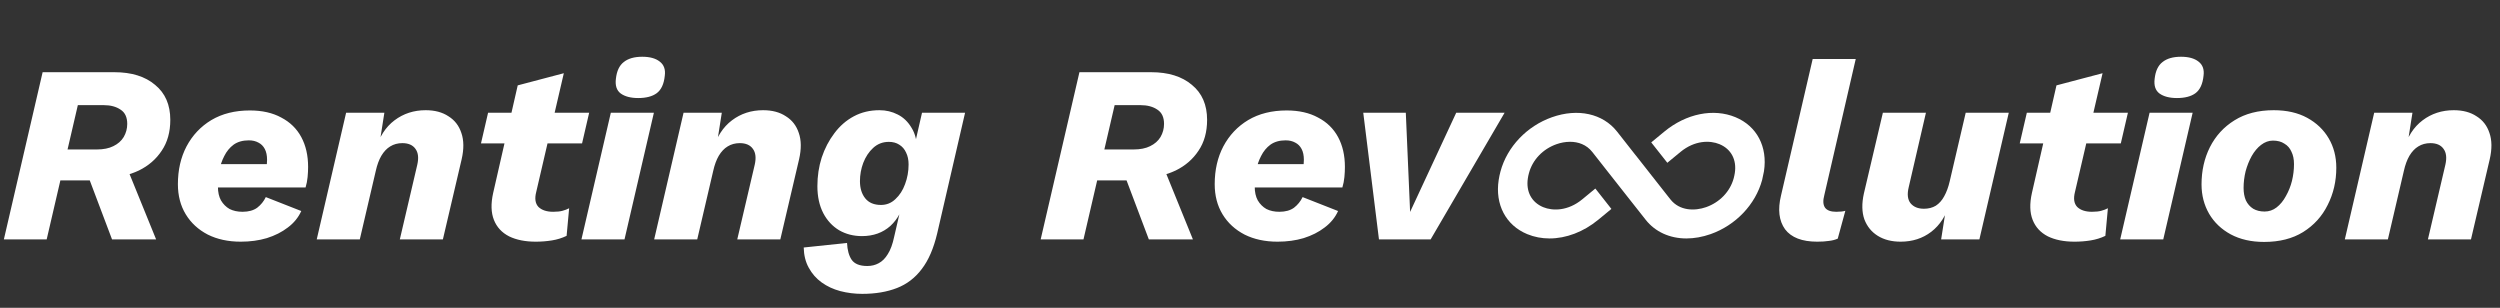 <svg xmlns="http://www.w3.org/2000/svg" width="731" height="90" viewBox="0 0 731 90" fill="none"><rect x="0" y="0" width="731" height="90" fill="#333333" stroke="none"/><path d="M1.13 70L12.464 21.112H33.426C38.463 21.112 42.438 22.347 45.352 24.816C48.315 27.236 49.796 30.643 49.796 35.038C49.796 38.593 48.956 41.606 47.278 44.075C45.648 46.544 43.426 48.47 40.611 49.852C37.796 51.186 34.611 51.926 31.056 52.075L28.241 52.741H16.538L18.612 43.704H28.315C30.241 43.704 31.846 43.383 33.13 42.741C34.463 42.099 35.475 41.211 36.167 40.075C36.858 38.89 37.204 37.606 37.204 36.223C37.204 34.297 36.562 32.914 35.278 32.075C33.994 31.186 32.34 30.742 30.315 30.742H22.76L13.649 70H1.13ZM32.759 70L24.76 48.815L36.315 47.038L45.648 70H32.759ZM70.388 70.667C66.733 70.667 63.523 69.975 60.758 68.593C57.993 67.161 55.845 65.185 54.314 62.667C52.783 60.148 52.018 57.21 52.018 53.852C52.018 49.704 52.857 46.025 54.536 42.816C56.264 39.556 58.684 36.988 61.795 35.112C64.956 33.235 68.709 32.297 73.054 32.297C76.659 32.297 79.721 32.989 82.239 34.371C84.807 35.705 86.757 37.606 88.091 40.075C89.424 42.544 90.091 45.457 90.091 48.815C90.091 49.754 90.041 50.741 89.943 51.778C89.844 52.815 89.646 53.828 89.35 54.815H60.166V48.001H81.128L77.647 49.926C77.844 49.235 77.968 48.642 78.017 48.149C78.066 47.655 78.091 47.186 78.091 46.741C78.091 45.457 77.869 44.396 77.424 43.556C76.98 42.717 76.363 42.099 75.573 41.704C74.782 41.26 73.844 41.038 72.758 41.038C70.98 41.038 69.499 41.458 68.314 42.297C67.178 43.136 66.264 44.248 65.573 45.63C64.882 46.964 64.388 48.42 64.091 50.001C63.844 51.581 63.721 53.111 63.721 54.593C63.721 56.173 64.017 57.507 64.61 58.593C65.252 59.679 66.091 60.519 67.128 61.111C68.215 61.654 69.474 61.926 70.906 61.926C72.684 61.926 74.116 61.531 75.202 60.741C76.289 59.901 77.128 58.864 77.721 57.63L88.091 61.704C87.251 63.58 85.943 65.185 84.165 66.519C82.437 67.852 80.387 68.889 78.017 69.63C75.696 70.321 73.153 70.667 70.388 70.667ZM92.612 70L101.204 32.964H112.389L110.537 44.741L109.87 43.704C110.907 40.001 112.735 37.161 115.352 35.186C117.969 33.211 121.006 32.223 124.463 32.223C127.129 32.223 129.351 32.816 131.129 34.001C132.956 35.137 134.215 36.766 134.907 38.89C135.648 41.013 135.672 43.581 134.981 46.593L129.5 70H116.907L122.018 48.149C122.463 46.173 122.29 44.643 121.5 43.556C120.71 42.42 119.426 41.852 117.648 41.852C116.315 41.852 115.13 42.173 114.092 42.816C113.105 43.408 112.241 44.322 111.5 45.556C110.809 46.741 110.265 48.223 109.87 50.001L105.204 70H92.612ZM156.64 70.667C153.578 70.667 150.985 70.148 148.862 69.111C146.739 68.025 145.257 66.42 144.418 64.296C143.578 62.173 143.504 59.556 144.195 56.445L151.38 24.964L164.862 21.409L156.788 56.148C156.294 58.074 156.516 59.531 157.454 60.519C158.442 61.457 159.874 61.926 161.751 61.926C162.886 61.926 163.8 61.827 164.491 61.63C165.232 61.432 165.874 61.185 166.417 60.889L165.676 68.963C164.343 69.605 162.911 70.049 161.38 70.296C159.849 70.543 158.269 70.667 156.64 70.667ZM140.64 41.927L142.714 32.964H172.269L170.195 41.927H140.64ZM186.605 28.668C184.432 28.668 182.729 28.223 181.494 27.334C180.309 26.445 179.84 25.013 180.087 23.038C180.334 20.767 181.099 19.137 182.383 18.149C183.667 17.112 185.469 16.594 187.79 16.594C190.013 16.594 191.716 17.063 192.901 18.001C194.136 18.939 194.63 20.322 194.383 22.149C194.136 24.569 193.346 26.273 192.013 27.26C190.729 28.198 188.926 28.668 186.605 28.668ZM191.198 32.964L182.605 70H170.013L178.605 32.964H191.198ZM191.278 70L199.871 32.964H211.055L209.204 44.741L208.537 43.704C209.574 40.001 211.401 37.161 214.018 35.186C216.636 33.211 219.673 32.223 223.129 32.223C225.796 32.223 228.018 32.816 229.796 34.001C231.623 35.137 232.882 36.766 233.573 38.89C234.314 41.013 234.339 43.581 233.648 46.593L228.166 70H215.574L220.685 48.149C221.129 46.173 220.956 44.643 220.166 43.556C219.376 42.42 218.092 41.852 216.315 41.852C214.981 41.852 213.796 42.173 212.759 42.816C211.772 43.408 210.907 44.322 210.167 45.556C209.475 46.741 208.932 48.223 208.537 50.001L203.87 70H191.278ZM252.116 85.925C249.894 85.925 247.746 85.654 245.672 85.111C243.647 84.568 241.844 83.728 240.264 82.592C238.684 81.457 237.425 80.025 236.487 78.296C235.548 76.617 235.055 74.642 235.005 72.37L247.672 71.037C247.77 73.111 248.215 74.741 249.005 75.926C249.844 77.16 251.375 77.778 253.597 77.778C254.832 77.778 255.943 77.506 256.931 76.963C257.968 76.42 258.856 75.531 259.597 74.296C260.387 73.062 261.005 71.383 261.449 69.259L264.19 57.408H264.856C264.066 61.161 262.56 64.049 260.338 66.074C258.116 68.049 255.35 69.037 252.042 69.037C249.573 69.037 247.351 68.469 245.375 67.333C243.4 66.148 241.844 64.469 240.709 62.297C239.573 60.074 239.005 57.457 239.005 54.445C239.005 51.482 239.425 48.692 240.264 46.075C241.153 43.408 242.388 41.038 243.968 38.964C245.548 36.84 247.449 35.186 249.671 34.001C251.894 32.816 254.387 32.223 257.153 32.223C259.079 32.223 260.856 32.643 262.486 33.482C264.165 34.322 265.523 35.63 266.56 37.408C267.646 39.136 268.165 41.359 268.115 44.075L266.634 45.926L269.597 32.964H282.189L274.041 68.222C273.004 72.617 271.498 76.099 269.523 78.666C267.597 81.234 265.177 83.086 262.264 84.222C259.35 85.358 255.968 85.925 252.116 85.925ZM257.597 59.926C259.227 59.926 260.634 59.358 261.819 58.222C263.054 57.087 263.992 55.63 264.634 53.852C265.325 52.025 265.671 50.099 265.671 48.075C265.671 46.741 265.424 45.581 264.93 44.593C264.486 43.606 263.819 42.84 262.93 42.297C262.091 41.754 261.079 41.482 259.893 41.482C258.116 41.482 256.585 42.075 255.301 43.26C254.066 44.396 253.103 45.852 252.412 47.63C251.77 49.358 251.449 51.136 251.449 52.963C251.449 55.037 251.968 56.716 253.005 58C254.042 59.284 255.573 59.926 257.597 59.926ZM304.292 70L315.625 21.112H336.587C341.624 21.112 345.599 22.347 348.513 24.816C351.476 27.236 352.957 30.643 352.957 35.038C352.957 38.593 352.118 41.606 350.439 44.075C348.809 46.544 346.587 48.47 343.772 49.852C340.957 51.186 337.772 51.926 334.217 52.075L331.402 52.741H319.699L321.773 43.704H331.476C333.402 43.704 335.007 43.383 336.291 42.741C337.624 42.099 338.637 41.211 339.328 40.075C340.019 38.89 340.365 37.606 340.365 36.223C340.365 34.297 339.723 32.914 338.439 32.075C337.155 31.186 335.501 30.742 333.476 30.742H325.921L316.81 70H304.292ZM335.921 70L327.921 48.815L339.476 47.038L348.809 70H335.921ZM373.549 70.667C369.894 70.667 366.685 69.975 363.919 68.593C361.154 67.161 359.006 65.185 357.475 62.667C355.944 60.148 355.179 57.21 355.179 53.852C355.179 49.704 356.018 46.025 357.697 42.816C359.426 39.556 361.845 36.988 364.956 35.112C368.117 33.235 371.87 32.297 376.215 32.297C379.82 32.297 382.882 32.989 385.4 34.371C387.968 35.705 389.919 37.606 391.252 40.075C392.585 42.544 393.252 45.457 393.252 48.815C393.252 49.754 393.203 50.741 393.104 51.778C393.005 52.815 392.808 53.828 392.511 54.815H363.327V48.001H384.289L380.808 49.926C381.005 49.235 381.129 48.642 381.178 48.149C381.228 47.655 381.252 47.186 381.252 46.741C381.252 45.457 381.03 44.396 380.586 43.556C380.141 42.717 379.524 42.099 378.734 41.704C377.944 41.26 377.005 41.038 375.919 41.038C374.141 41.038 372.66 41.458 371.475 42.297C370.339 43.136 369.425 44.248 368.734 45.63C368.043 46.964 367.549 48.42 367.253 50.001C367.006 51.581 366.882 53.111 366.882 54.593C366.882 56.173 367.178 57.507 367.771 58.593C368.413 59.679 369.253 60.519 370.29 61.111C371.376 61.654 372.635 61.926 374.067 61.926C375.845 61.926 377.277 61.531 378.363 60.741C379.45 59.901 380.289 58.864 380.882 57.63L391.252 61.704C390.412 63.58 389.104 65.185 387.326 66.519C385.598 67.852 383.548 68.889 381.178 69.63C378.857 70.321 376.314 70.667 373.549 70.667ZM425.8 32.964H439.948L418.318 70H403.208L398.615 32.964H411.059L412.541 67.185L410.096 66.741L425.8 32.964ZM531.358 70.667C526.913 70.667 523.777 69.457 521.95 67.037C520.173 64.568 519.778 61.284 520.765 57.185L530.024 17.261H542.616L533.432 57.037C532.987 58.667 533.061 59.901 533.654 60.741C534.246 61.531 535.333 61.926 536.913 61.926C537.506 61.926 538.024 61.901 538.468 61.852C538.913 61.803 539.283 61.729 539.58 61.63L537.357 69.778C536.567 70.124 535.703 70.346 534.765 70.444C533.827 70.593 532.691 70.667 531.358 70.667ZM555.737 70.667C553.119 70.667 550.897 70.099 549.07 68.963C547.243 67.827 545.934 66.222 545.144 64.148C544.403 62.025 544.354 59.506 544.996 56.593L550.551 32.964H563.144L558.107 54.741C557.613 56.766 557.786 58.321 558.625 59.408C559.514 60.494 560.823 61.037 562.551 61.037C563.884 61.037 565.045 60.741 566.033 60.148C567.02 59.506 567.835 58.593 568.477 57.408C569.168 56.173 569.711 54.692 570.107 52.963L574.773 32.964H587.365L578.773 70H567.588L569.44 58.222L570.107 59.334C569.07 62.988 567.267 65.803 564.699 67.778C562.181 69.704 559.193 70.667 555.737 70.667ZM606.571 70.667C603.509 70.667 600.917 70.148 598.793 69.111C596.67 68.025 595.188 66.42 594.349 64.296C593.509 62.173 593.435 59.556 594.127 56.445L601.312 24.964L614.793 21.409L606.719 56.148C606.225 58.074 606.447 59.531 607.386 60.519C608.373 61.457 609.805 61.926 611.682 61.926C612.818 61.926 613.731 61.827 614.423 61.63C615.163 61.432 615.805 61.185 616.348 60.889L615.608 68.963C614.274 69.605 612.842 70.049 611.312 70.296C609.781 70.543 608.201 70.667 606.571 70.667ZM590.571 41.927L592.645 32.964H622.2L620.126 41.927H590.571ZM636.537 28.668C634.364 28.668 632.66 28.223 631.426 27.334C630.24 26.445 629.771 25.013 630.018 23.038C630.265 20.767 631.031 19.137 632.315 18.149C633.598 17.112 635.401 16.594 637.722 16.594C639.944 16.594 641.648 17.063 642.833 18.001C644.067 18.939 644.561 20.322 644.314 22.149C644.067 24.569 643.277 26.273 641.944 27.26C640.66 28.198 638.858 28.668 636.537 28.668ZM641.129 32.964L632.537 70H619.944L628.537 32.964H641.129ZM662.024 70.741C658.271 70.741 655.012 70 652.246 68.519C649.53 67.037 647.432 65.037 645.95 62.519C644.469 59.951 643.728 57.087 643.728 53.926C643.728 49.926 644.543 46.297 646.172 43.038C647.851 39.729 650.246 37.112 653.357 35.186C656.518 33.211 660.345 32.223 664.839 32.223C668.641 32.223 671.9 32.964 674.616 34.445C677.332 35.927 679.431 37.927 680.912 40.445C682.394 42.964 683.135 45.828 683.135 49.038C683.135 52.988 682.295 56.618 680.616 59.926C678.986 63.235 676.591 65.877 673.431 67.852C670.32 69.778 666.518 70.741 662.024 70.741ZM662.172 61.852C663.456 61.852 664.616 61.457 665.653 60.667C666.74 59.827 667.653 58.716 668.394 57.334C669.184 55.951 669.777 54.469 670.172 52.889C670.567 51.26 670.764 49.63 670.764 48.001C670.764 46.569 670.518 45.359 670.024 44.371C669.579 43.334 668.888 42.544 667.95 42.001C667.061 41.408 665.95 41.112 664.616 41.112C663.382 41.112 662.221 41.532 661.135 42.371C660.098 43.161 659.184 44.248 658.394 45.63C657.654 46.964 657.061 48.445 656.617 50.075C656.222 51.704 656.024 53.334 656.024 54.963C656.024 56.346 656.246 57.556 656.691 58.593C657.185 59.63 657.901 60.445 658.839 61.037C659.777 61.58 660.888 61.852 662.172 61.852ZM685.624 70L694.216 32.964H705.401L703.55 44.741L702.883 43.704C703.92 40.001 705.747 37.161 708.364 35.186C710.981 33.211 714.018 32.223 717.475 32.223C720.142 32.223 722.364 32.816 724.142 34.001C725.969 35.137 727.228 36.766 727.919 38.89C728.66 41.013 728.685 43.581 727.993 46.593L722.512 70H709.92L715.031 48.149C715.475 46.173 715.302 44.643 714.512 43.556C713.722 42.42 712.438 41.852 710.66 41.852C709.327 41.852 708.142 42.173 707.105 42.816C706.117 43.408 705.253 44.322 704.512 45.556C703.821 46.741 703.278 48.223 702.883 50.001L698.216 70H685.624Z" fill="white"></path><g clip-path="url(#clip0_1875_1518)"><path d="M515.781 50.102C516.895 42.922 513.704 36.858 507.458 34.27C501.014 31.598 493.05 33.211 486.665 38.469L482.823 41.638L487.527 47.599L491.357 44.44C495.541 40.99 500 40.999 502.774 42.153C506.185 43.569 507.859 46.718 507.259 50.599C507.224 50.851 507.17 51.105 507.116 51.358C507.061 51.621 507.006 51.873 506.934 52.126C505.886 55.998 502.862 59.157 498.859 60.571C495.588 61.715 491.133 61.724 488.415 58.285L486.909 56.373L483.95 52.614L483.952 52.605L482.96 51.358L481.59 49.605L478.276 45.396H478.267L477.166 43.999L474.209 40.231L472.821 38.469C468.671 33.211 461.392 31.599 453.813 34.27C446.467 36.856 440.698 42.922 438.749 50.102C438.642 50.514 438.534 50.937 438.445 51.359C438.355 51.781 438.287 52.193 438.216 52.615C437.111 59.796 440.301 65.869 446.556 68.457C448.606 69.309 450.825 69.722 453.084 69.722C457.921 69.722 463.001 67.829 467.343 64.248L471.173 61.089L466.479 55.128L462.648 58.287C458.467 61.727 454.017 61.718 451.232 60.574C447.82 59.158 446.149 55.999 446.746 52.128C446.781 51.875 446.827 51.622 446.882 51.36C446.937 51.098 447.001 50.844 447.073 50.591C448.121 46.719 451.136 43.56 455.147 42.155C456.342 41.733 457.702 41.462 459.081 41.462C461.453 41.462 463.87 42.259 465.59 44.443L466.978 46.205L469.928 49.964L471.036 51.37L472.409 53.113L475.73 57.331L476.712 58.578L479.681 62.337L481.187 64.249C484.007 67.83 488.282 69.724 493.11 69.724C495.378 69.724 497.774 69.301 500.184 68.458C507.532 65.861 513.311 59.797 515.249 52.616" fill="white"></path></g><defs><clipPath id="clip0_1875_1518"><rect width="78" height="36.724" fill="white" transform="translate(438 33)"></rect></clipPath></defs></svg>